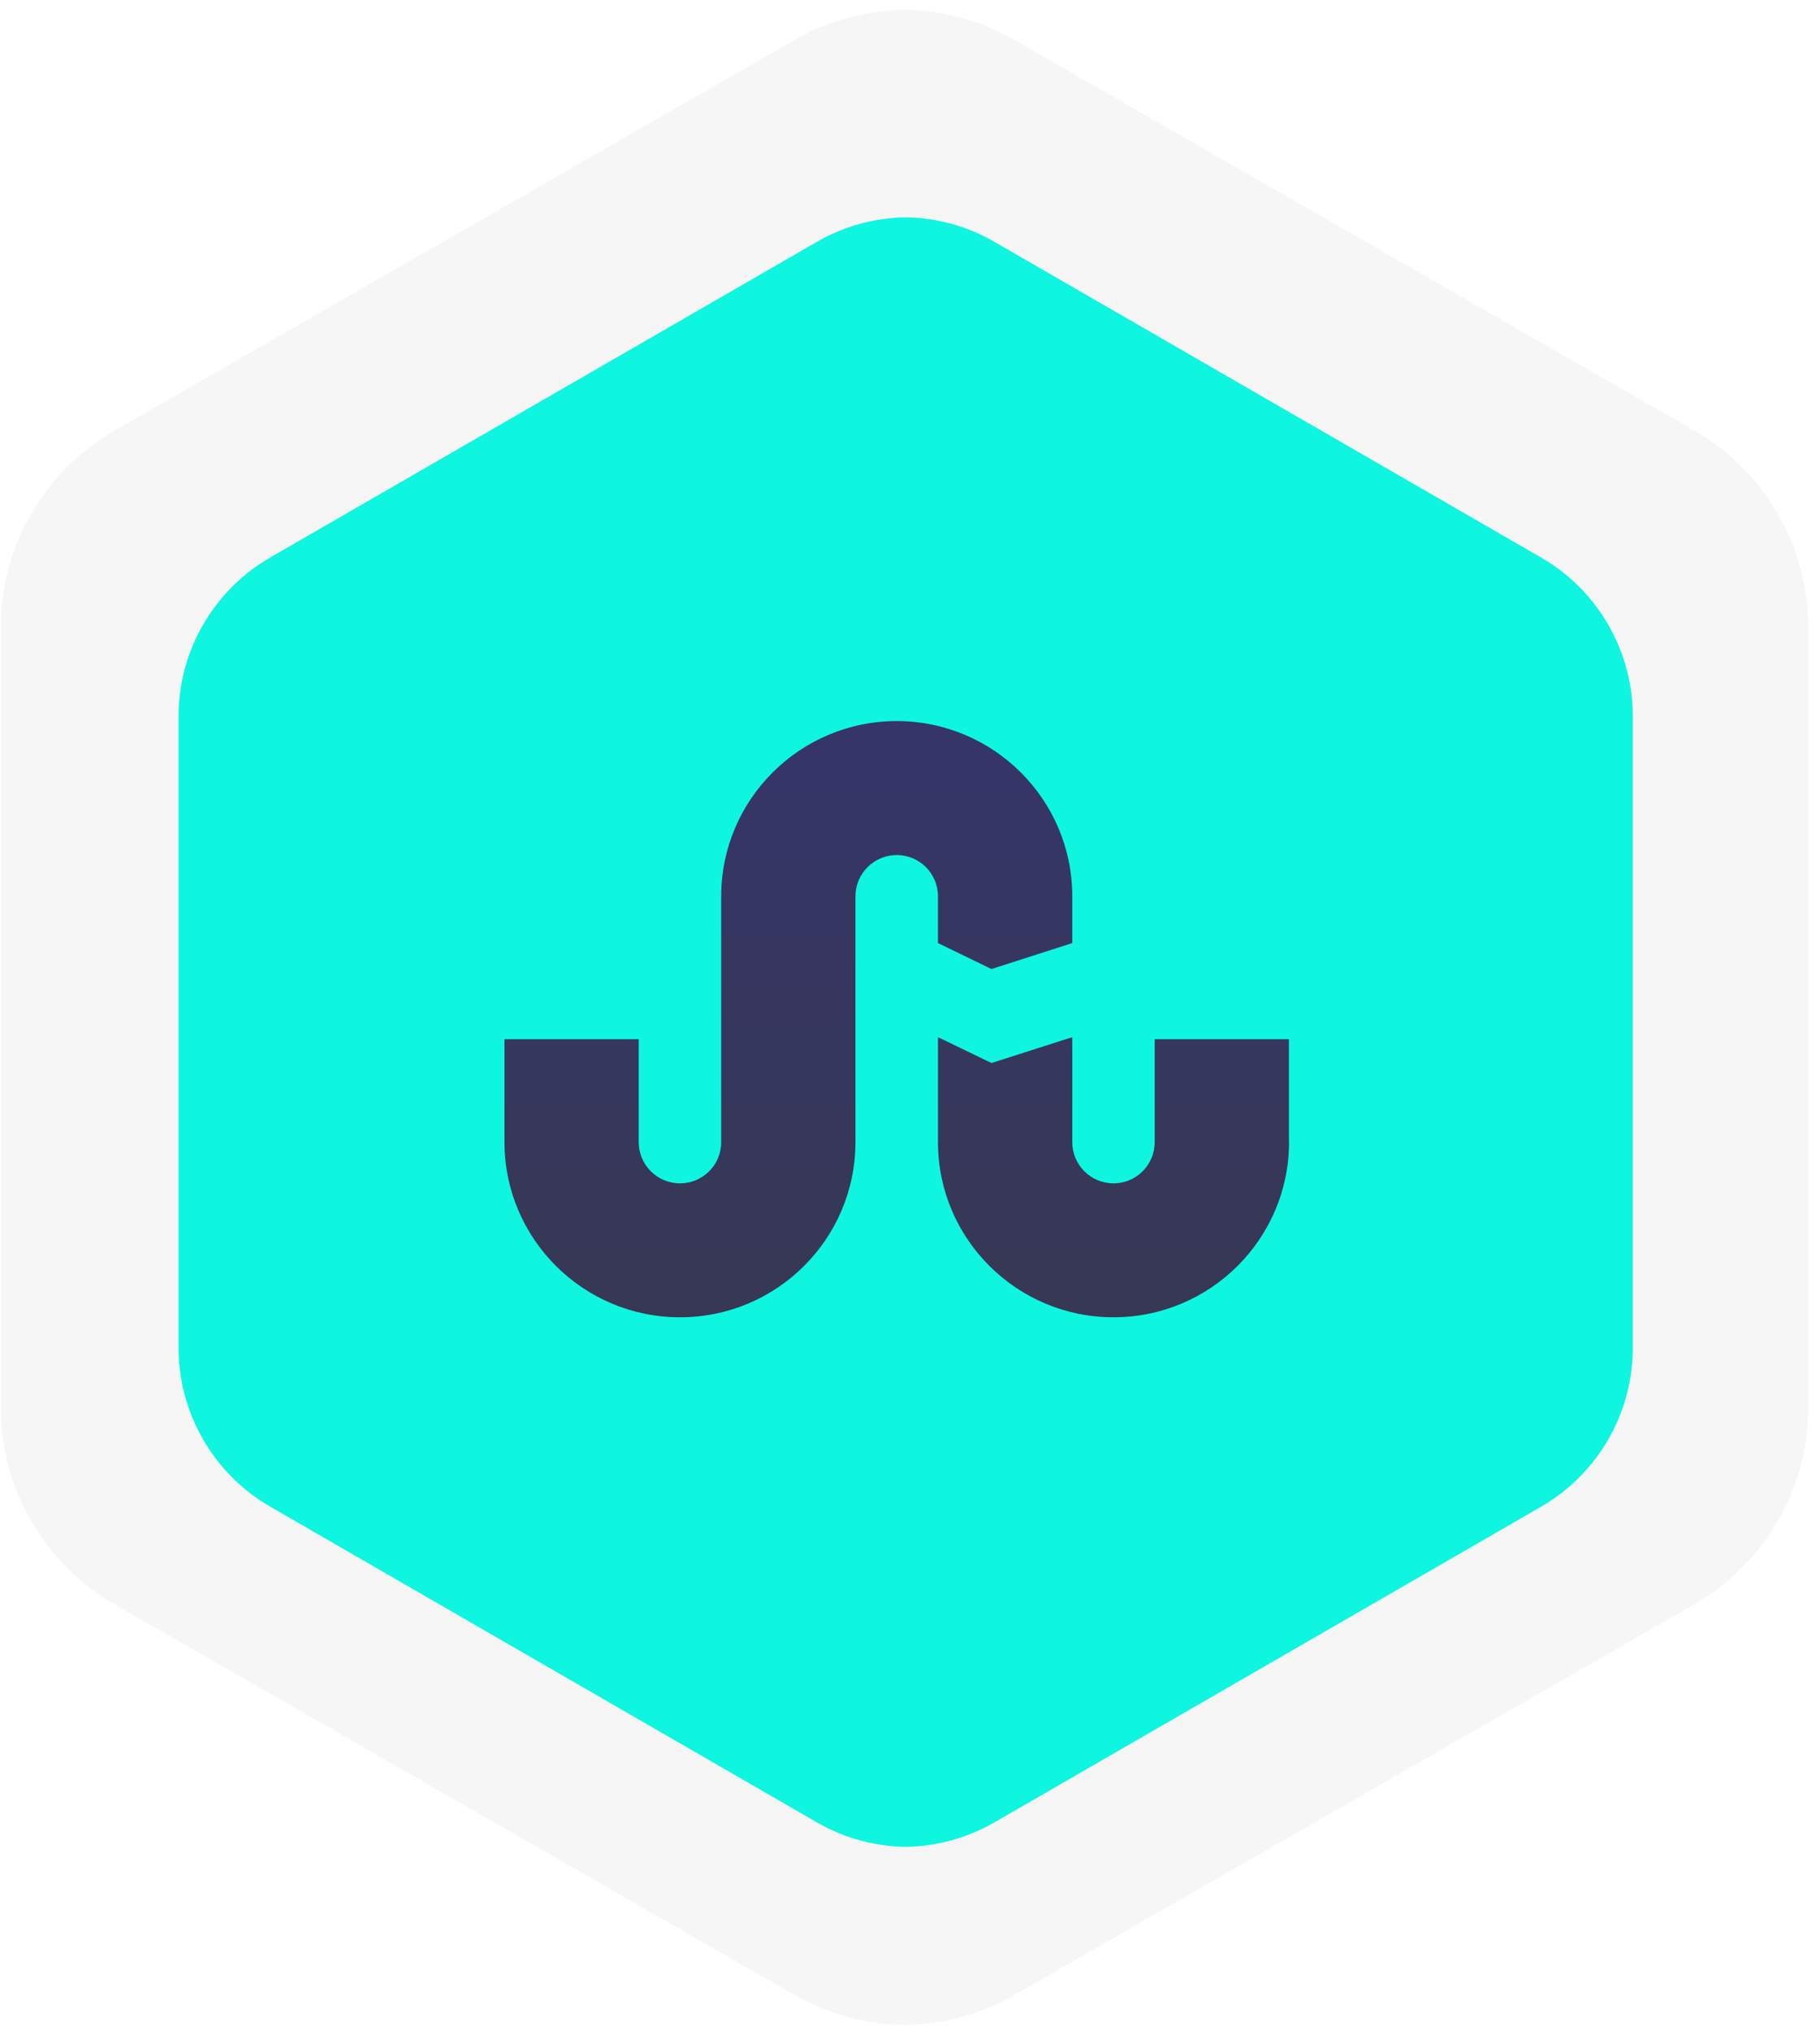 <svg width="139" height="155" viewBox="0 0 139 155" fill="none" xmlns="http://www.w3.org/2000/svg">
<path d="M129.387 32.877L77.494 3.064C74.892 1.568 71.996 0.803 69.089 0.754V0.751C69.085 0.751 69.082 0.751 69.079 0.751C69.075 0.751 69.071 0.751 69.067 0.751V0.754C66.161 0.803 63.265 1.568 60.661 3.064L8.767 32.873C3.379 35.969 0.058 41.691 0.058 47.884V107.501C0.058 113.695 3.379 119.416 8.767 122.51L60.661 152.324C63.265 153.817 66.159 154.582 69.067 154.634C69.071 154.634 69.075 154.634 69.079 154.634C69.082 154.634 69.085 154.634 69.089 154.634C71.993 154.582 74.892 153.817 77.494 152.324L129.387 122.513C134.778 119.416 138.1 113.697 138.1 107.504V47.884C138.1 41.692 134.777 35.969 129.387 32.877Z" fill="#DCDCDC" fill-opacity="0.26"/>
<path d="M117.693 42.571L75.941 18.462C73.847 17.252 71.517 16.634 69.178 16.594V16.592C69.174 16.592 69.172 16.592 69.169 16.592C69.166 16.592 69.163 16.592 69.16 16.592V16.594C66.822 16.634 64.492 17.253 62.396 18.462L20.643 42.567C16.308 45.071 13.636 49.698 13.636 54.707V102.917C13.636 107.925 16.308 112.552 20.643 115.054L62.396 139.163C64.492 140.371 66.82 140.989 69.16 141.031C69.163 141.031 69.166 141.031 69.169 141.031C69.172 141.031 69.174 141.031 69.178 141.031C71.514 140.989 73.847 140.371 75.941 139.163L117.693 115.056C122.03 112.552 124.703 107.927 124.703 102.919V54.707C124.703 49.7 122.03 45.071 117.693 42.571Z" fill="#0EF6E0"/>
<path d="M68.488 65.292C66.752 65.292 65.334 66.704 65.334 68.44V87.214C65.334 94.601 59.328 100.59 51.935 100.59C44.541 100.59 38.529 94.593 38.529 87.214V79.357H48.781V87.214C48.781 88.958 50.199 90.362 51.935 90.362C53.671 90.362 55.081 88.958 55.081 87.214V68.44C55.081 61.061 61.093 55.062 68.487 55.062C75.881 55.062 81.893 61.061 81.893 68.44V72.014L75.722 73.996L71.635 72.014V68.44C71.636 66.704 70.224 65.292 68.488 65.292ZM85.042 100.59C77.648 100.59 71.636 94.593 71.636 87.214V79.198L75.723 81.172L81.894 79.198V87.214C81.894 88.958 83.304 90.362 85.042 90.362C86.778 90.362 88.188 88.958 88.188 87.214V79.357H98.44V87.214H98.448C98.447 94.601 92.428 100.59 85.042 100.59Z" fill="url(#paint0_linear_0_1)"/>
<defs>
<linearGradient id="paint0_linear_0_1" x1="68.488" y1="55.062" x2="68.488" y2="100.59" gradientUnits="userSpaceOnUse">
<stop stop-color="#353569"/>
<stop offset="1" stop-color="#373854"/>
</linearGradient>
</defs>
</svg>
